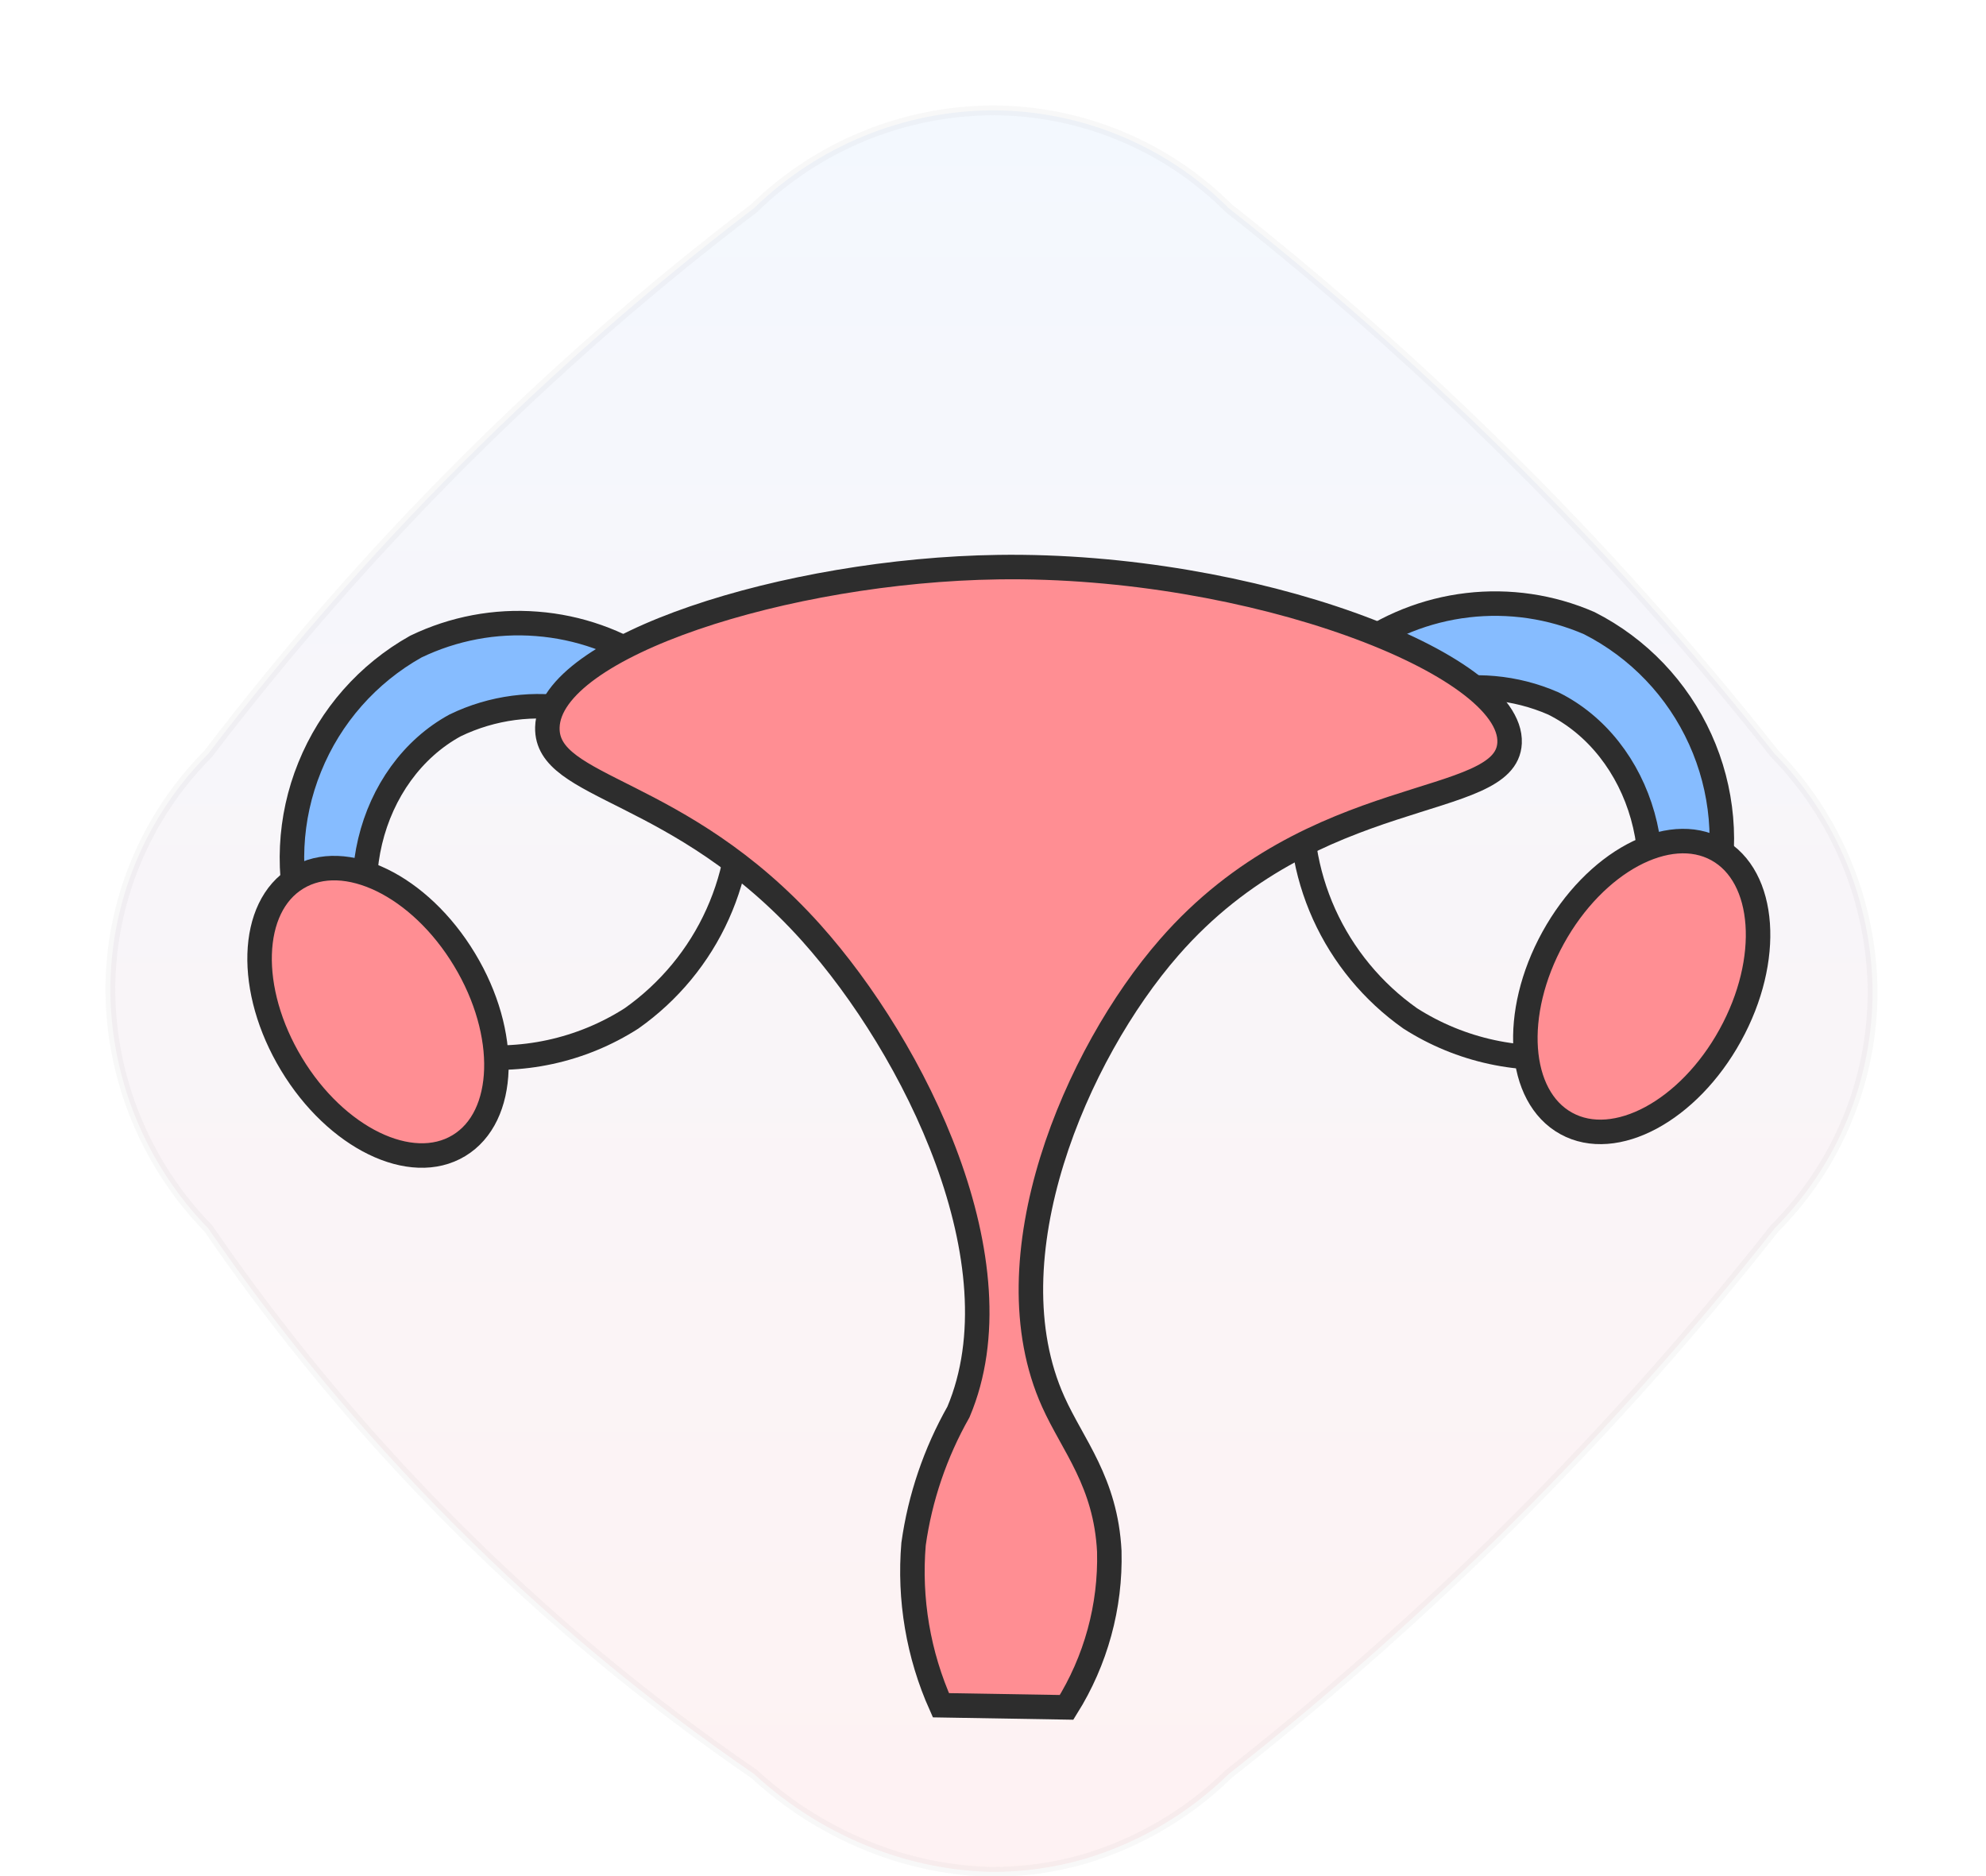<svg width="18" height="17" viewBox="0 0 18 17" fill="none" xmlns="http://www.w3.org/2000/svg">
<path opacity="0.05" d="M6.835 16.075C5.857 15.404 4.944 14.644 4.107 13.804C3.287 12.982 2.544 12.087 1.887 11.13C1.325 10.554 1.007 9.784 1 8.98C0.999 8.582 1.077 8.186 1.229 7.818C1.381 7.449 1.605 7.114 1.887 6.831C3.307 4.969 4.971 3.305 6.835 1.886C7.411 1.325 8.181 1.007 8.986 1C9.385 0.999 9.781 1.077 10.15 1.229C10.519 1.381 10.854 1.604 11.136 1.886C12.011 2.575 12.846 3.312 13.637 4.095C14.509 4.956 15.326 5.87 16.085 6.831C16.647 7.406 16.965 8.176 16.972 8.98C16.973 9.379 16.895 9.775 16.743 10.143C16.591 10.512 16.367 10.847 16.085 11.13C15.29 12.138 14.431 13.094 13.513 13.992C12.758 14.727 11.965 15.423 11.136 16.075C10.77 16.434 10.321 16.698 9.828 16.845C9.554 16.924 9.271 16.963 8.986 16.962C8.628 16.953 8.274 16.884 7.939 16.757C7.531 16.603 7.156 16.371 6.835 16.075Z" fill="url(#paint0_linear_755_51)" stroke="#707070" stroke-width="0.089"/>
<path d="M14.321 9.561C13.784 9.638 13.238 9.52 12.781 9.228C12.441 8.988 12.172 8.662 12.001 8.284C11.83 7.905 11.764 7.487 11.81 7.074" stroke="#2D2D2D" stroke-width="0.222" stroke-miterlimit="10"/>
<path d="M4.184 9.561C4.721 9.638 5.268 9.52 5.724 9.228C6.064 8.988 6.334 8.662 6.504 8.284C6.675 7.905 6.741 7.487 6.695 7.074" stroke="#2D2D2D" stroke-width="0.222" stroke-miterlimit="10"/>
<path d="M15.538 8.148C15.661 7.664 15.616 7.153 15.41 6.699C15.204 6.244 14.85 5.873 14.405 5.647C14.058 5.496 13.677 5.44 13.301 5.484C12.925 5.528 12.567 5.671 12.264 5.898L12.055 6.851C12.295 6.564 12.622 6.362 12.987 6.276C13.351 6.19 13.734 6.224 14.078 6.374C14.871 6.767 15.234 7.885 14.715 8.809L15.538 8.148Z" fill="#86BCFF" stroke="#2D2D2D" stroke-width="0.222" stroke-miterlimit="10"/>
<path d="M15.682 9.381C16.06 8.696 16.007 7.942 15.564 7.698C15.121 7.454 14.455 7.812 14.077 8.497C13.699 9.183 13.752 9.936 14.196 10.18C14.639 10.424 15.305 10.066 15.682 9.381Z" fill="#FF8E93" stroke="#2D2D2D" stroke-width="0.222" stroke-miterlimit="10" stroke-linecap="round"/>
<path d="M2.738 8.404C2.595 7.925 2.619 7.413 2.807 6.951C2.994 6.488 3.334 6.103 3.769 5.859C4.11 5.695 4.488 5.623 4.866 5.653C5.243 5.682 5.606 5.81 5.918 6.025L6.165 6.969C5.914 6.691 5.579 6.502 5.211 6.431C4.843 6.36 4.462 6.41 4.125 6.573C3.347 6.997 3.029 8.129 3.586 9.032L2.738 8.404Z" fill="#86BCFF" stroke="#2D2D2D" stroke-width="0.222" stroke-miterlimit="10"/>
<path d="M4.159 10.381C4.592 10.12 4.615 9.365 4.21 8.695C3.806 8.025 3.126 7.694 2.693 7.956C2.26 8.217 2.237 8.972 2.642 9.642C3.046 10.312 3.726 10.643 4.159 10.381Z" fill="#FF8E93" stroke="#2D2D2D" stroke-width="0.222" stroke-miterlimit="10" stroke-linecap="round"/>
<path d="M4.961 6.591C4.98 5.855 7.127 5.166 9.049 5.139C11.352 5.106 13.715 6.019 13.682 6.732C13.654 7.345 11.909 7.08 10.597 8.584C9.752 9.551 8.959 11.4 9.546 12.702C9.723 13.097 10.022 13.429 10.054 14.057C10.067 14.556 9.932 15.048 9.667 15.471C9.287 15.464 8.907 15.459 8.528 15.452C8.323 14.994 8.238 14.491 8.28 13.991C8.339 13.57 8.477 13.165 8.687 12.794C9.256 11.448 8.294 9.503 7.35 8.45C6.156 7.12 4.947 7.161 4.961 6.591Z" fill="#FF8E93" stroke="#2D2D2D" stroke-width="0.222" stroke-miterlimit="10" stroke-linecap="round"/>
<defs>
<linearGradient id="paint0_linear_755_51" x1="8.986" y1="1" x2="8.986" y2="16.962" gradientUnits="userSpaceOnUse">
<stop stop-color="#1778F2"/>
<stop offset="1" stop-color="#F40009"/>
</linearGradient>
</defs>
</svg>
